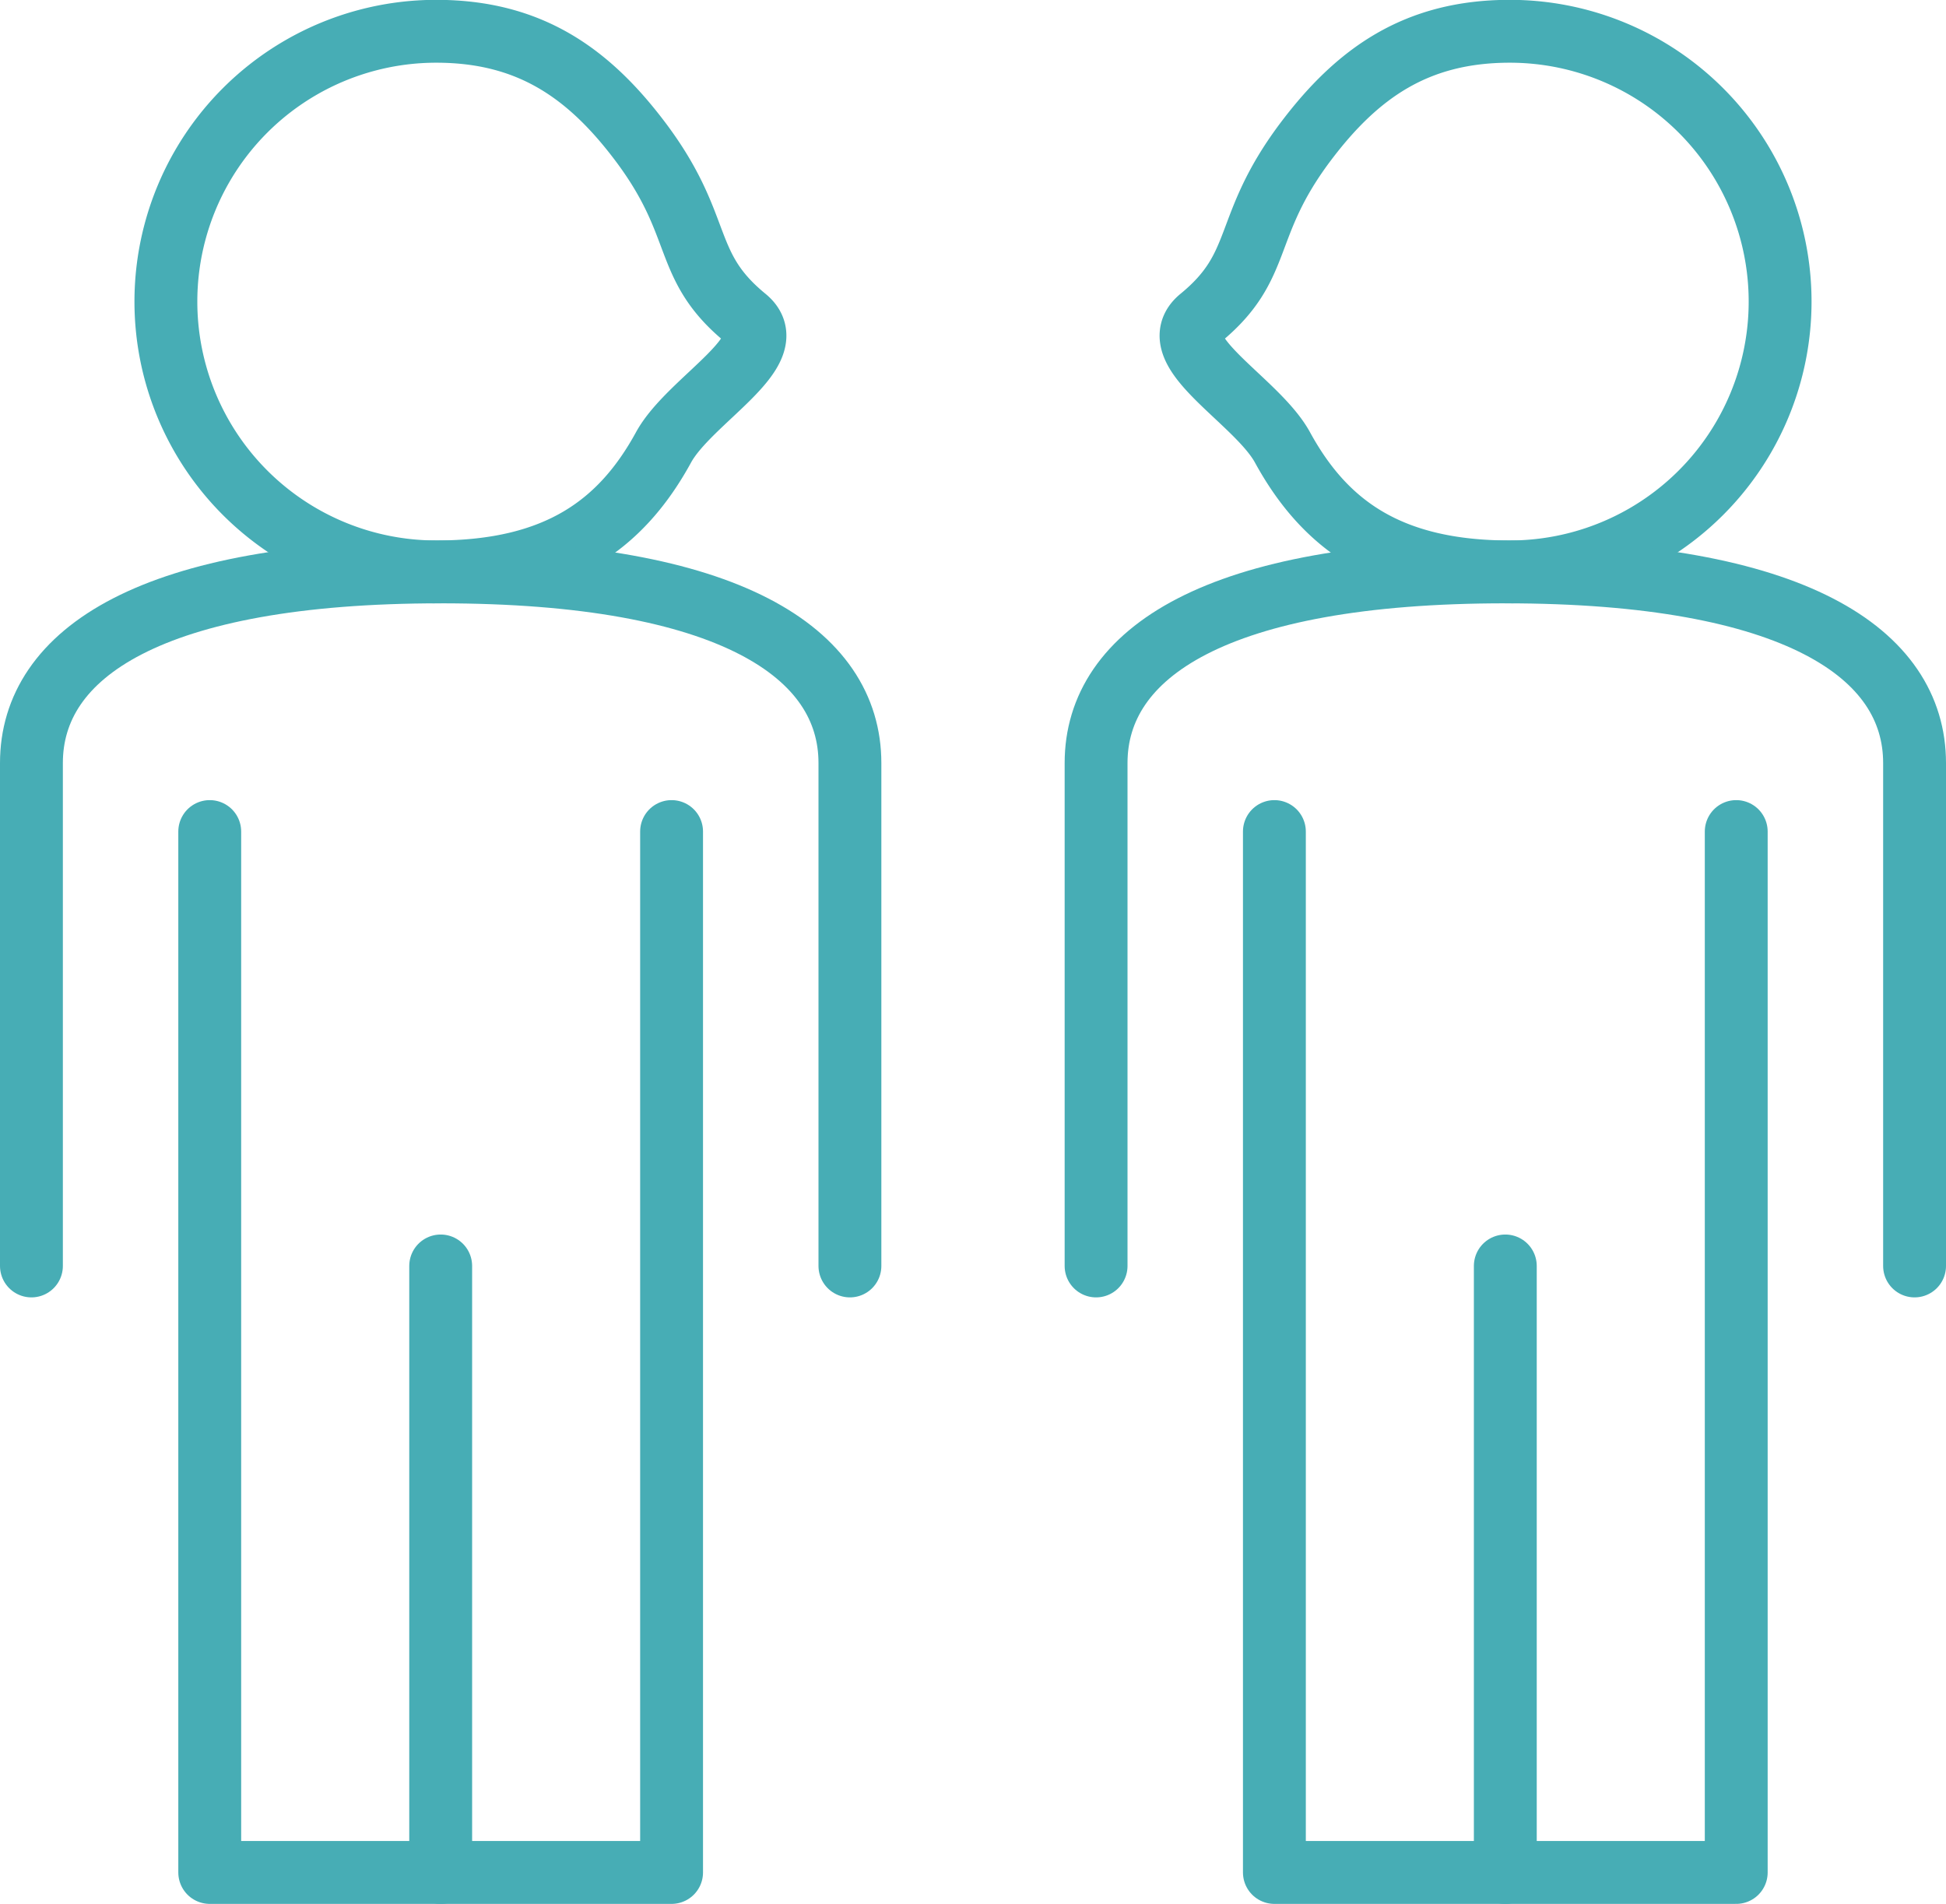 <svg xmlns="http://www.w3.org/2000/svg" width="61.914" height="60.573" viewBox="0 0 61.914 60.573"><defs><style>.a{fill:none;stroke:#47adb5;stroke-linecap:round;stroke-linejoin:round;stroke-width:2px;}</style></defs><g transform="translate(1 1)"><path class="a" d="M-1096.013,755.8c1.255,1.026-1.782,2.6-2.609,4.113-1.323,2.42-3.342,3.962-7.233,3.962a8.6,8.6,0,0,1-8.6-8.6,8.6,8.6,0,0,1,8.6-8.6c2.967,0,4.85,1.322,6.508,3.529C-1097.315,752.913-1098.06,754.123-1096.013,755.8Z" transform="translate(1118.733 -746.68)"/><path class="a" d="M-1098.366,772.136v33.117h-14.694V772.136" transform="translate(1118.733 -746.68)"/><line class="a" y2="19.296" transform="translate(13.021 39.277)"/><path class="a" d="M-1092.692,785.957v-16c0-3.491-3.811-6.082-13.021-6.082s-13.02,2.591-13.02,6.082v16" transform="translate(1118.733 -746.68)"/><path class="a" d="M-1081.539,755.8c-1.255,1.026,1.782,2.6,2.609,4.113,1.323,2.42,3.342,3.962,7.233,3.962a8.6,8.6,0,0,0,8.6-8.6,8.6,8.6,0,0,0-8.6-8.6c-2.967,0-4.85,1.322-6.508,3.529C-1080.237,752.913-1079.493,754.123-1081.539,755.8Z" transform="translate(1118.733 -746.68)"/><path class="a" d="M-1079.187,772.136v33.117h14.694V772.136" transform="translate(1118.733 -746.68)"/><line class="a" y2="19.296" transform="translate(46.893 39.277)"/><path class="a" d="M-1084.86,785.957v-16c0-3.491,3.811-6.082,13.02-6.082s13.021,2.591,13.021,6.082v16" transform="translate(1118.733 -746.68)"/></g></svg>
